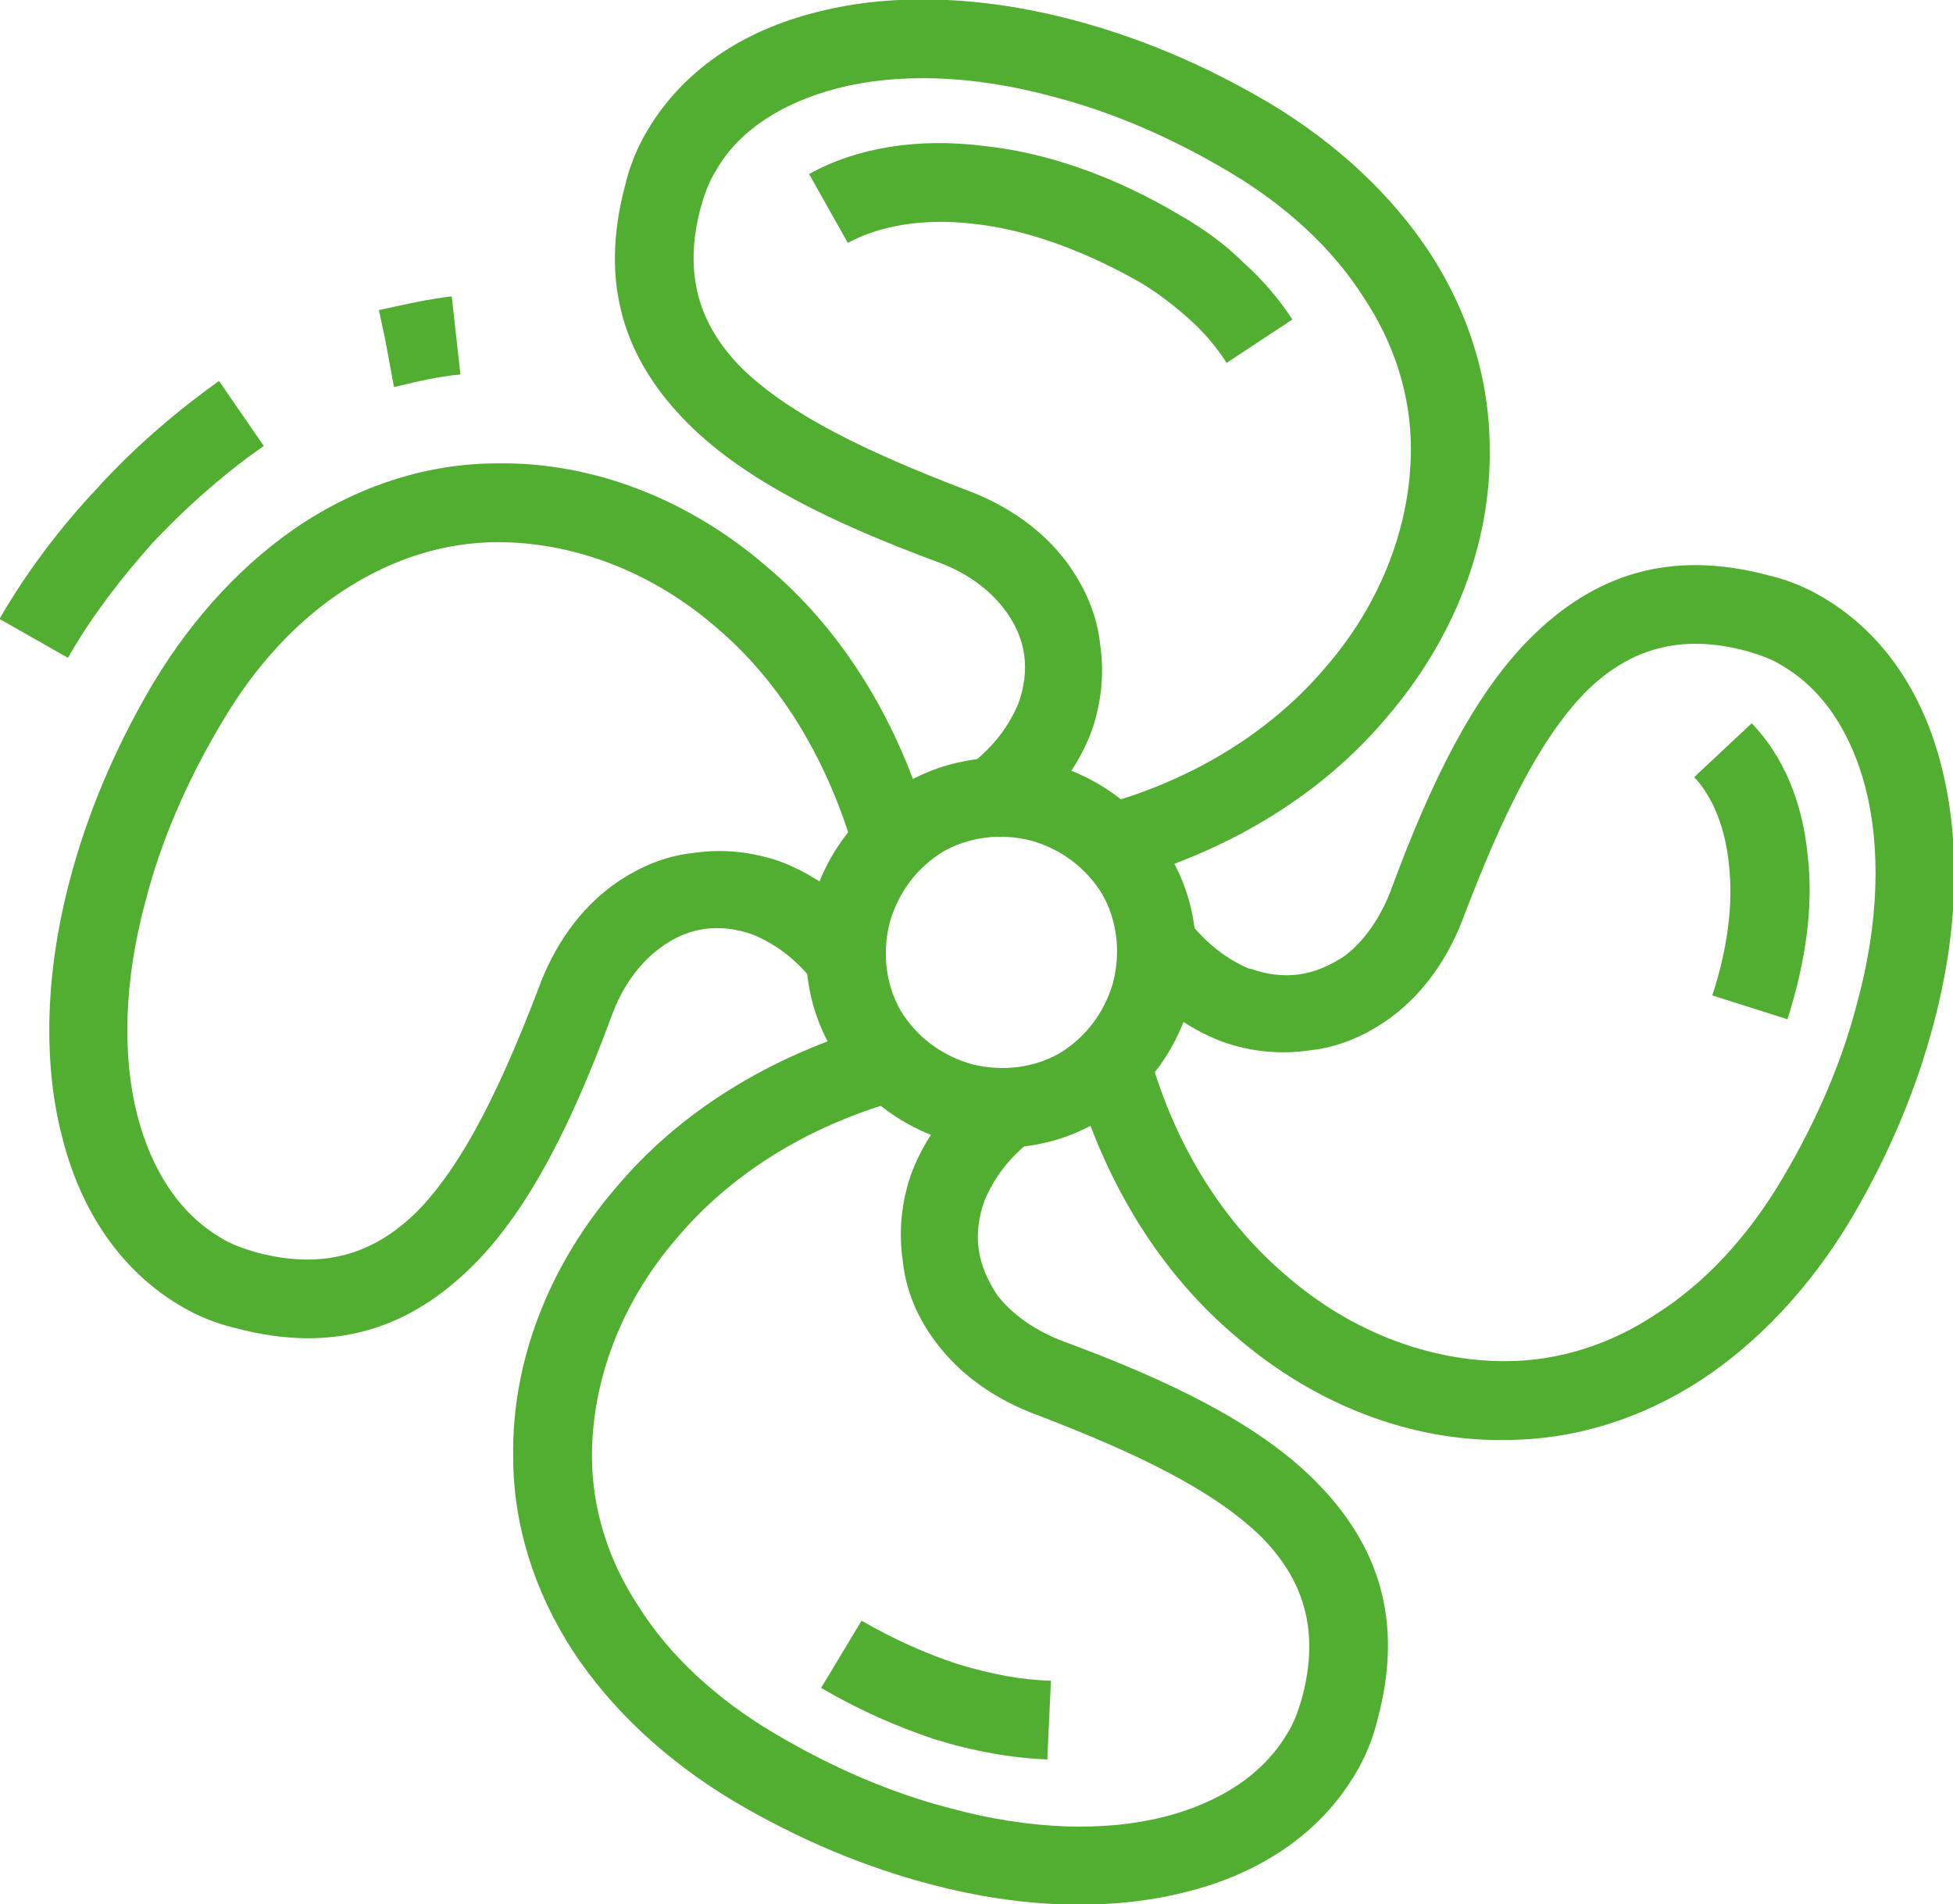 <svg xmlns="http://www.w3.org/2000/svg" id="Calque_2" data-name="Calque 2" viewBox="0 0 27.02 26.34"><defs><style>      .cls-1 {        fill: #51ae30;      }    </style></defs><g id="Calque_1-2" data-name="Calque 1"><g><path class="cls-1" d="m14.55,10.57c.71.2,1.29.67,1.63,1.26.36.6.46,1.33.28,2.05-.2.71-.67,1.29-1.26,1.63-.6.36-1.33.46-2.05.28-.71-.2-1.29-.67-1.63-1.26-.36-.6-.46-1.33-.28-2.05.2-.71.67-1.29,1.26-1.63.6-.36,1.33-.46,2.05-.28Zm.7,1.8c-.22-.36-.56-.62-.98-.74-.43-.11-.87-.05-1.22.15-.36.22-.62.56-.74.98-.11.43-.05.87.15,1.22.22.36.56.62.98.74.43.11.87.05,1.22-.15.36-.22.62-.56.74-.98.11-.43.05-.87-.15-1.22Z"></path><path class="cls-1" d="m13.42,10.58c.33-.25.54-.54.67-.85h0c.08-.22.11-.45.08-.67s-.12-.43-.28-.64h0c-.2-.26-.51-.5-.93-.65-1.43-.53-2.65-1.12-3.44-1.91-.87-.87-1.24-1.92-.87-3.3.06-.26.17-.53.31-.76.48-.81,1.3-1.38,2.37-1.64.99-.25,2.22-.23,3.53.12.87.23,1.78.6,2.71,1.15.93.56,1.69,1.27,2.22,2.08.53.82.82,1.74.82,2.7.02,1.29-.48,2.62-1.43,3.72-.85,1.01-2.08,1.81-3.66,2.26l-.29-1.05c1.35-.37,2.4-1.07,3.11-1.91.79-.91,1.18-2,1.18-3.02,0-.74-.23-1.46-.65-2.09-.43-.68-1.07-1.27-1.86-1.74-.84-.5-1.66-.84-2.43-1.04-1.13-.31-2.17-.33-2.99-.12-.77.2-1.38.59-1.69,1.15-.09.14-.15.31-.2.48-.26.95-.02,1.66.57,2.25.67.65,1.75,1.16,3.05,1.66.64.23,1.12.59,1.44,1.02h0c.25.34.42.73.46,1.13.06.4.02.81-.12,1.21h0c-.19.5-.53.96-1.04,1.35l-.65-.88Z"></path><path class="cls-1" d="m11.27,13.6c-.25-.33-.54-.54-.85-.67h0c-.22-.08-.45-.11-.67-.08s-.43.12-.64.28h0c-.26.2-.5.51-.65.93-.53,1.43-1.12,2.65-1.91,3.44-.87.87-1.92,1.24-3.3.87-.26-.06-.53-.17-.76-.31-.81-.48-1.38-1.3-1.64-2.37-.25-.99-.23-2.22.12-3.53.23-.87.6-1.78,1.15-2.71.56-.93,1.27-1.69,2.08-2.22.82-.53,1.74-.82,2.68-.82,1.3-.02,2.63.48,3.73,1.43,1.01.85,1.81,2.08,2.26,3.66l-1.05.29c-.39-1.35-1.07-2.4-1.91-3.11-.91-.79-2-1.18-3.02-1.18-.74,0-1.46.23-2.11.65-.67.43-1.26,1.07-1.72,1.86-.5.84-.84,1.66-1.04,2.43-.31,1.13-.33,2.17-.12,2.99.2.77.59,1.36,1.15,1.69.14.09.31.15.48.2.95.26,1.66.02,2.25-.57.65-.67,1.16-1.75,1.66-3.05.23-.64.59-1.12,1.02-1.44h0c.34-.25.73-.42,1.13-.46.4-.06.81-.02,1.21.12h0c.5.19.96.53,1.35,1.04l-.88.65Z"></path><path class="cls-1" d="m14.29,15.76c-.33.25-.54.54-.67.85h0c-.08.22-.11.45-.08.67s.12.43.26.64h0c.2.26.53.5.95.65,1.43.53,2.65,1.12,3.44,1.91.87.87,1.24,1.92.87,3.3-.06.26-.17.53-.31.76-.48.81-1.3,1.38-2.37,1.64-1.01.25-2.22.23-3.53-.12-.87-.23-1.78-.6-2.71-1.15-.93-.56-1.69-1.27-2.22-2.08-.53-.82-.82-1.74-.82-2.68-.02-1.3.48-2.63,1.43-3.73.85-1.01,2.08-1.81,3.66-2.26l.29,1.05c-1.35.37-2.4,1.07-3.11,1.91-.79.91-1.18,2-1.18,3.02,0,.74.23,1.46.65,2.09.43.68,1.07,1.27,1.86,1.74.84.5,1.66.84,2.43,1.04,1.13.31,2.17.33,2.99.12.77-.2,1.36-.59,1.69-1.15.09-.14.15-.31.2-.48.26-.95.02-1.66-.57-2.25-.67-.65-1.75-1.16-3.05-1.66-.64-.23-1.12-.59-1.44-1.02h0c-.26-.34-.42-.73-.46-1.13-.06-.4-.02-.81.12-1.21h0c.19-.5.53-.96,1.04-1.35l.65.88Z"></path><path class="cls-1" d="m16.44,12.73c.25.33.54.54.84.67h.02c.22.08.45.11.67.08s.43-.12.64-.26h0c.26-.2.5-.53.65-.95.53-1.43,1.12-2.65,1.91-3.44.87-.87,1.92-1.24,3.3-.87.26.06.53.17.76.31.81.48,1.38,1.3,1.64,2.37.25,1.01.23,2.22-.12,3.53-.23.87-.6,1.78-1.15,2.71-.56.93-1.27,1.69-2.08,2.22-.82.53-1.74.82-2.7.82-1.29.02-2.62-.48-3.72-1.43-1.01-.85-1.81-2.08-2.26-3.66l1.05-.29c.37,1.35,1.07,2.4,1.91,3.11.91.79,2,1.18,3.02,1.18.74,0,1.46-.23,2.09-.65.68-.43,1.27-1.07,1.74-1.86.5-.84.84-1.66,1.04-2.43.31-1.13.33-2.17.12-2.99-.2-.77-.59-1.36-1.15-1.69-.14-.09-.31-.15-.48-.2-.95-.26-1.66-.02-2.25.57-.65.67-1.16,1.75-1.66,3.05-.23.64-.59,1.12-1.02,1.44h0c-.34.25-.73.42-1.13.46-.4.06-.82.02-1.21-.12h0c-.5-.19-.96-.53-1.35-1.04l.88-.65Z"></path><path class="cls-1" d="m11.19,2.41c.64-.36,1.49-.51,2.43-.39.84.09,1.77.4,2.71.96.33.19.62.4.87.65.26.23.5.51.68.79l-.91.6c-.14-.22-.31-.42-.51-.6s-.43-.36-.68-.51c-.81-.46-1.58-.73-2.28-.81-.71-.09-1.33.02-1.77.26l-.54-.96Z"></path><path class="cls-1" d="m0,8.55c.37-.64.84-1.26,1.33-1.78.56-.62,1.18-1.13,1.7-1.5l.62.9c-.48.33-1.02.79-1.53,1.33-.43.48-.85,1.02-1.18,1.6l-.95-.54Zm5.24-4.26h0c.37-.08.67-.15,1.01-.19l.12,1.08c-.31.03-.57.09-.9.17h-.02l-.12-.65-.09-.42h0Z"></path><path class="cls-1" d="m14.5,24.34c-.5-.02-1.02-.11-1.57-.28-.51-.17-1.04-.4-1.57-.71l.56-.93c.45.26.9.46,1.33.6.46.14.88.22,1.29.23l-.05,1.08Z"></path><path class="cls-1" d="m24.24,10.01c.43.45.7,1.08.77,1.83.08.68-.02,1.44-.28,2.26l-1.04-.33c.22-.67.29-1.29.23-1.81-.05-.51-.22-.93-.48-1.21l.79-.74Z"></path></g></g></svg>